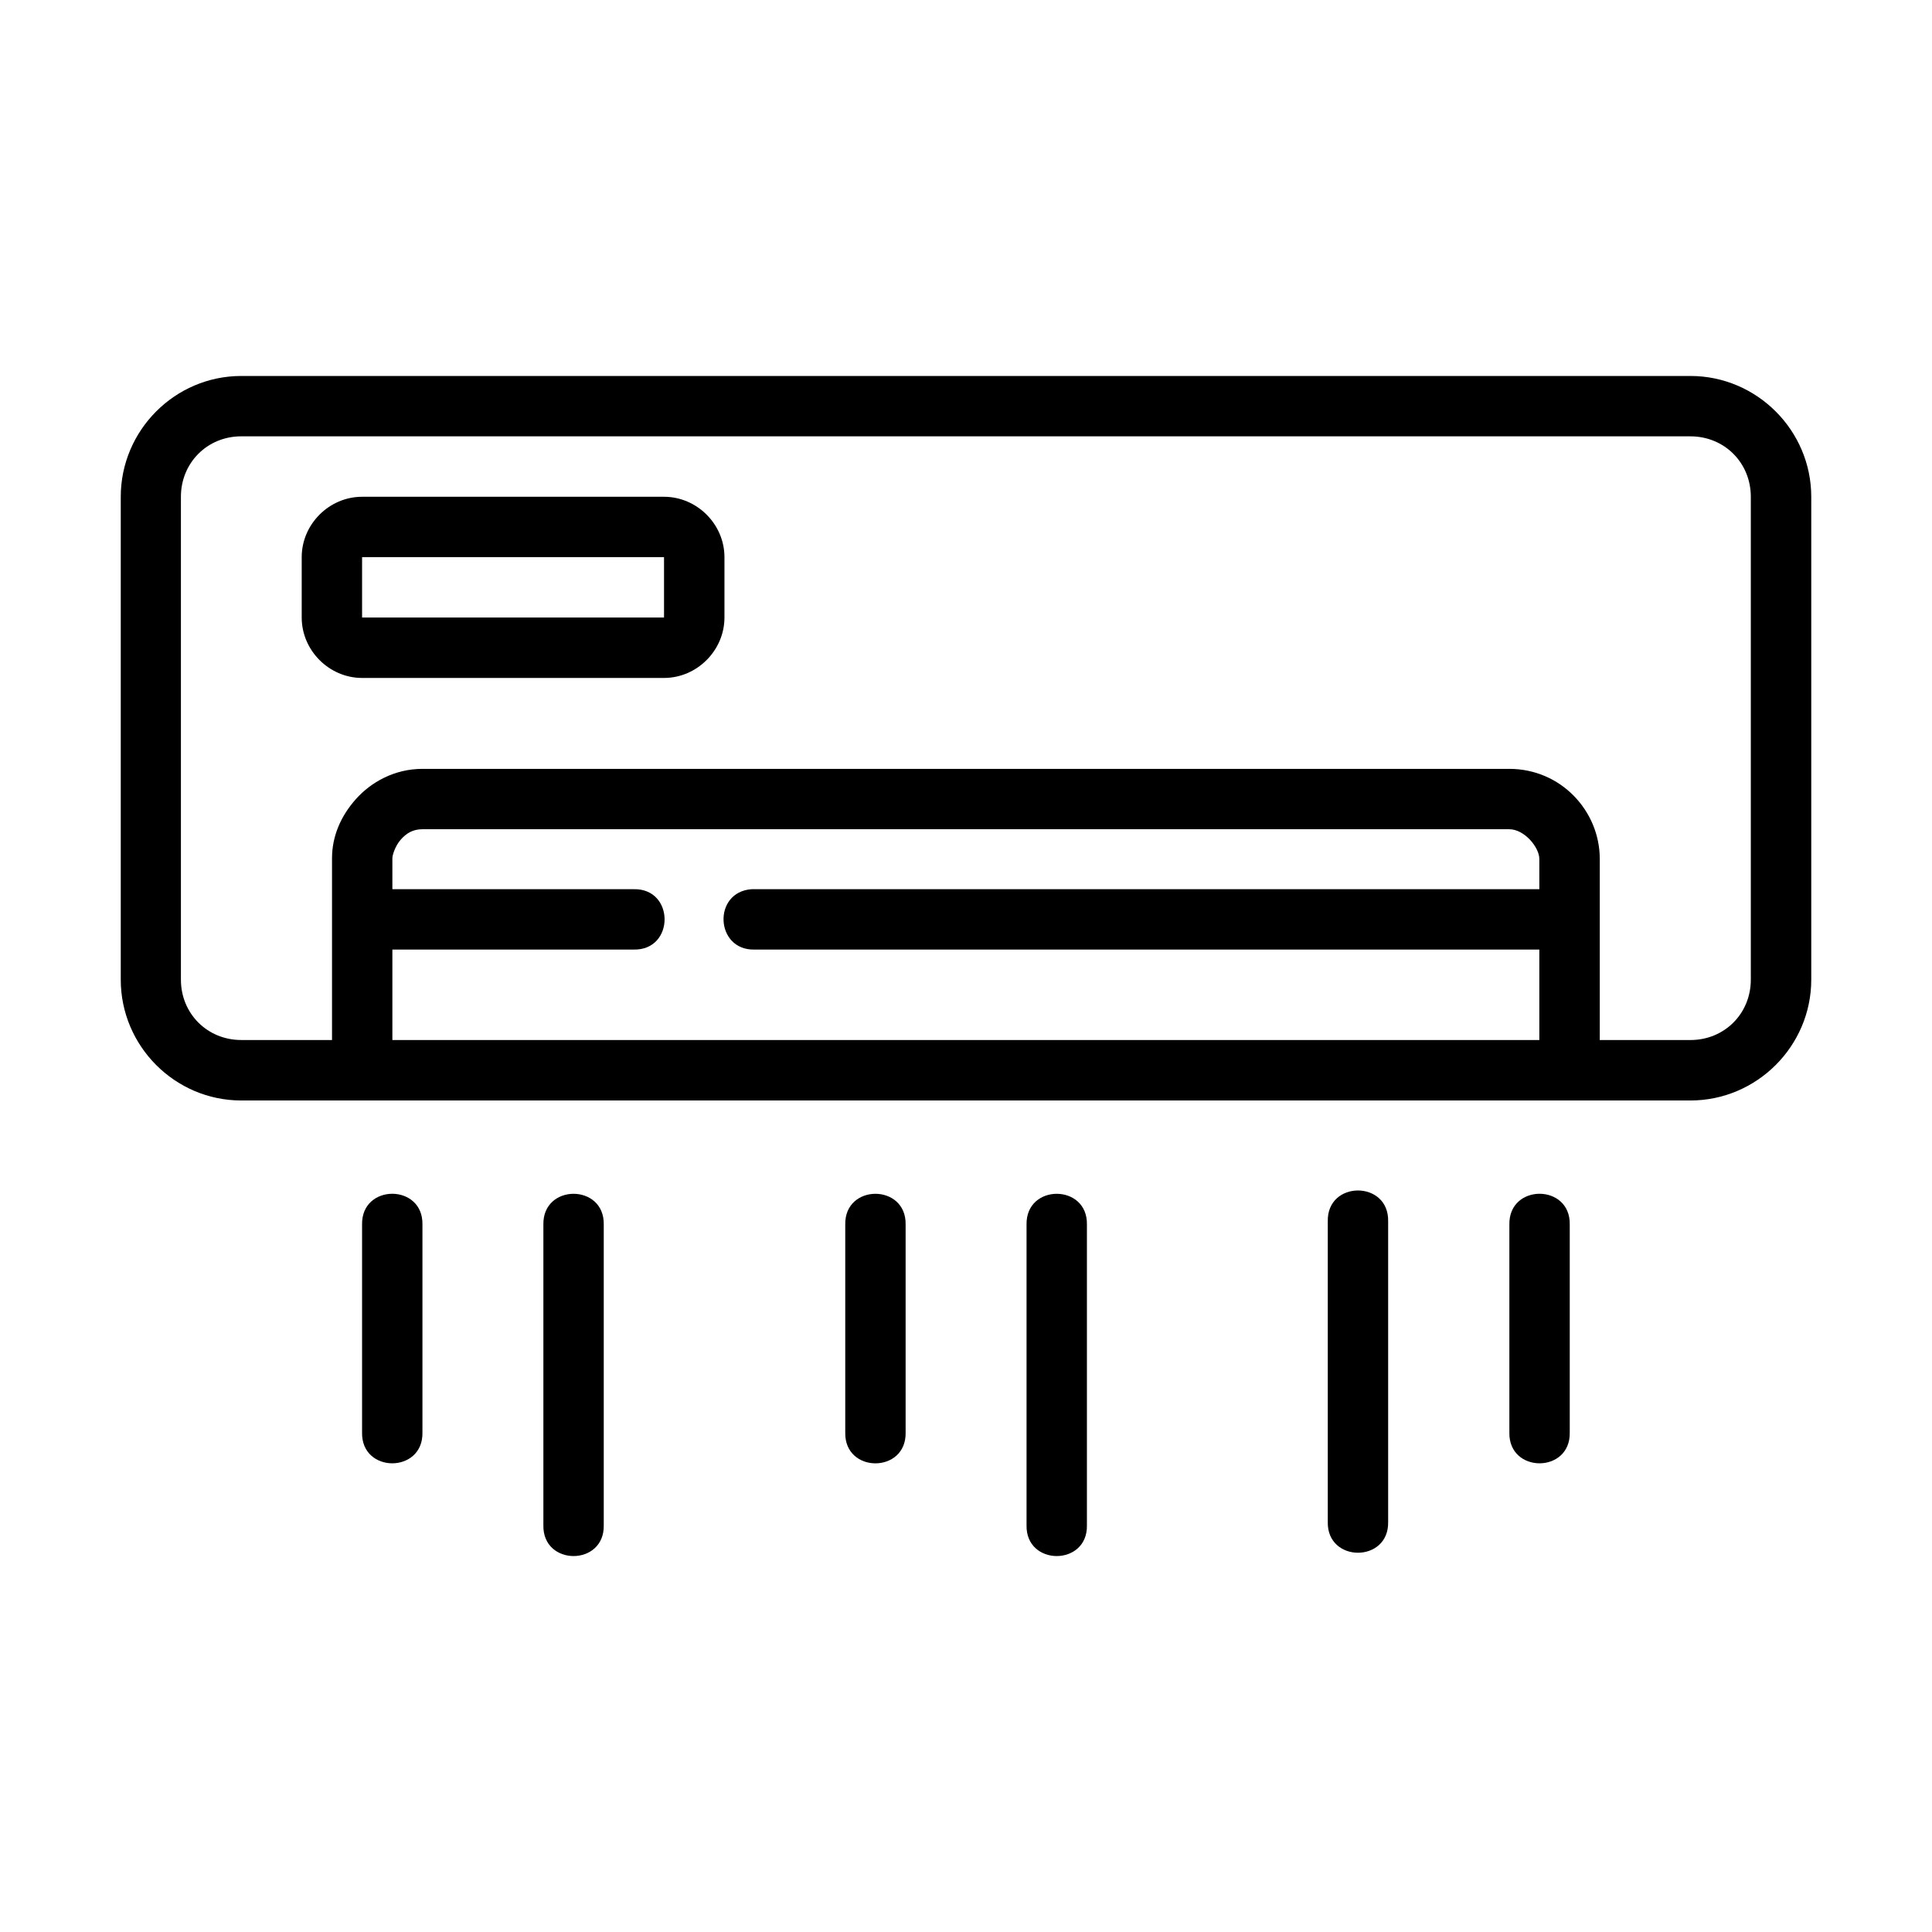 <svg id="svg4664" height="512" viewBox="0 0 135.465 135.465" width="512" xmlns="http://www.w3.org/2000/svg" xmlns:svg="http://www.w3.org/2000/svg"><path id="path829-0-4" d="m107.949 83.703c-1.075 0-2.149.722-2.117 2.166v14.568c-.066 2.887 4.299 2.887 4.233 0 0-4.856 0-9.712 0-14.568.033-1.444-1.042-2.166-2.117-2.166zm-12.733-.231c-1.075 0-2.149.722-2.117 2.166v21.069c-.066 2.887 4.299 2.887 4.233 0v-21.069c.033-1.444-1.042-2.166-2.117-2.166zm-67.712.231c-1.075 0-2.149.722-2.117 2.166v14.568c-.066 2.887 4.299 2.887 4.233 0 0-4.856 0-9.712 0-14.568.033-1.444-1.042-2.166-2.117-2.166zm2.117-25.56h76.203c1.069 0 2.108 1.279 2.108 2.079v2.125c-19.251-.001-38.745 0-55.231 0-2.755.195-2.558 4.302.203 4.233h55.028v6.342h-80.42v-6.342h16.921c2.887.064 2.887-4.299 0-4.233h-16.921v-2.174c0-.217.197-.863.595-1.311.398-.447.852-.719 1.513-.719zm-4.233-19.078h21.171v4.233h-21.171zm0-4.233c-2.309 0-4.233 1.925-4.233 4.233v4.233c0 2.309 1.925 4.237 4.233 4.237h21.171c2.309 0 4.237-1.929 4.237-4.237v-4.233c0-2.309-1.929-4.233-4.237-4.233zm-8.471-4.237h101.611c2.382 0 4.233 1.856 4.233 4.237v33.858c0 2.382-1.851 4.233-4.233 4.233h-6.358v-12.7c0-3.361-2.724-6.313-6.346-6.313h-76.203c-1.96 0-3.608.931-4.671 2.125-1.063 1.194-1.67 2.614-1.67 4.138v12.749h-6.362c-2.382 0-4.233-1.851-4.233-4.233v-33.858c0-2.382 1.851-4.237 4.233-4.237zm0-4.233c-4.654 0-8.45 3.817-8.45 8.471v33.858c0 4.654 3.796 8.471 8.45 8.471h101.611c4.654 0 8.471-3.817 8.471-8.471v-33.858c0-4.654-3.817-8.471-8.471-8.471zm23.3 57.343c-1.075 0-2.149.722-2.117 2.166v21.069c-.066 2.887 4.299 2.887 4.233 0v-21.069c.033-1.444-1.042-2.166-2.117-2.166zm21.166 0c-1.075 0-2.149.722-2.117 2.166v14.568c-.066 2.887 4.299 2.887 4.233 0 0-4.856 0-9.712 0-14.568.033-1.444-1.042-2.166-2.117-2.166zm12.712-0c-1.075 0-2.149.722-2.117 2.166v21.069c-.066 2.887 4.299 2.887 4.233 0v-21.069c.033-1.444-1.042-2.166-2.117-2.166z" font-variant-ligatures="normal" font-variant-position="normal" font-variant-caps="normal" font-variant-numeric="normal" font-variant-alternates="normal" font-feature-settings="normal" text-indent="0" text-align="start" text-decoration-line="none" text-decoration-style="solid" text-decoration-color="rgb(0,0,0)" text-transform="none" text-orientation="mixed" white-space="normal" shape-padding="0" isolation="auto" mix-blend-mode="normal" solid-color="rgb(0,0,0)" solid-opacity="1" vector-effect="none"/></svg>